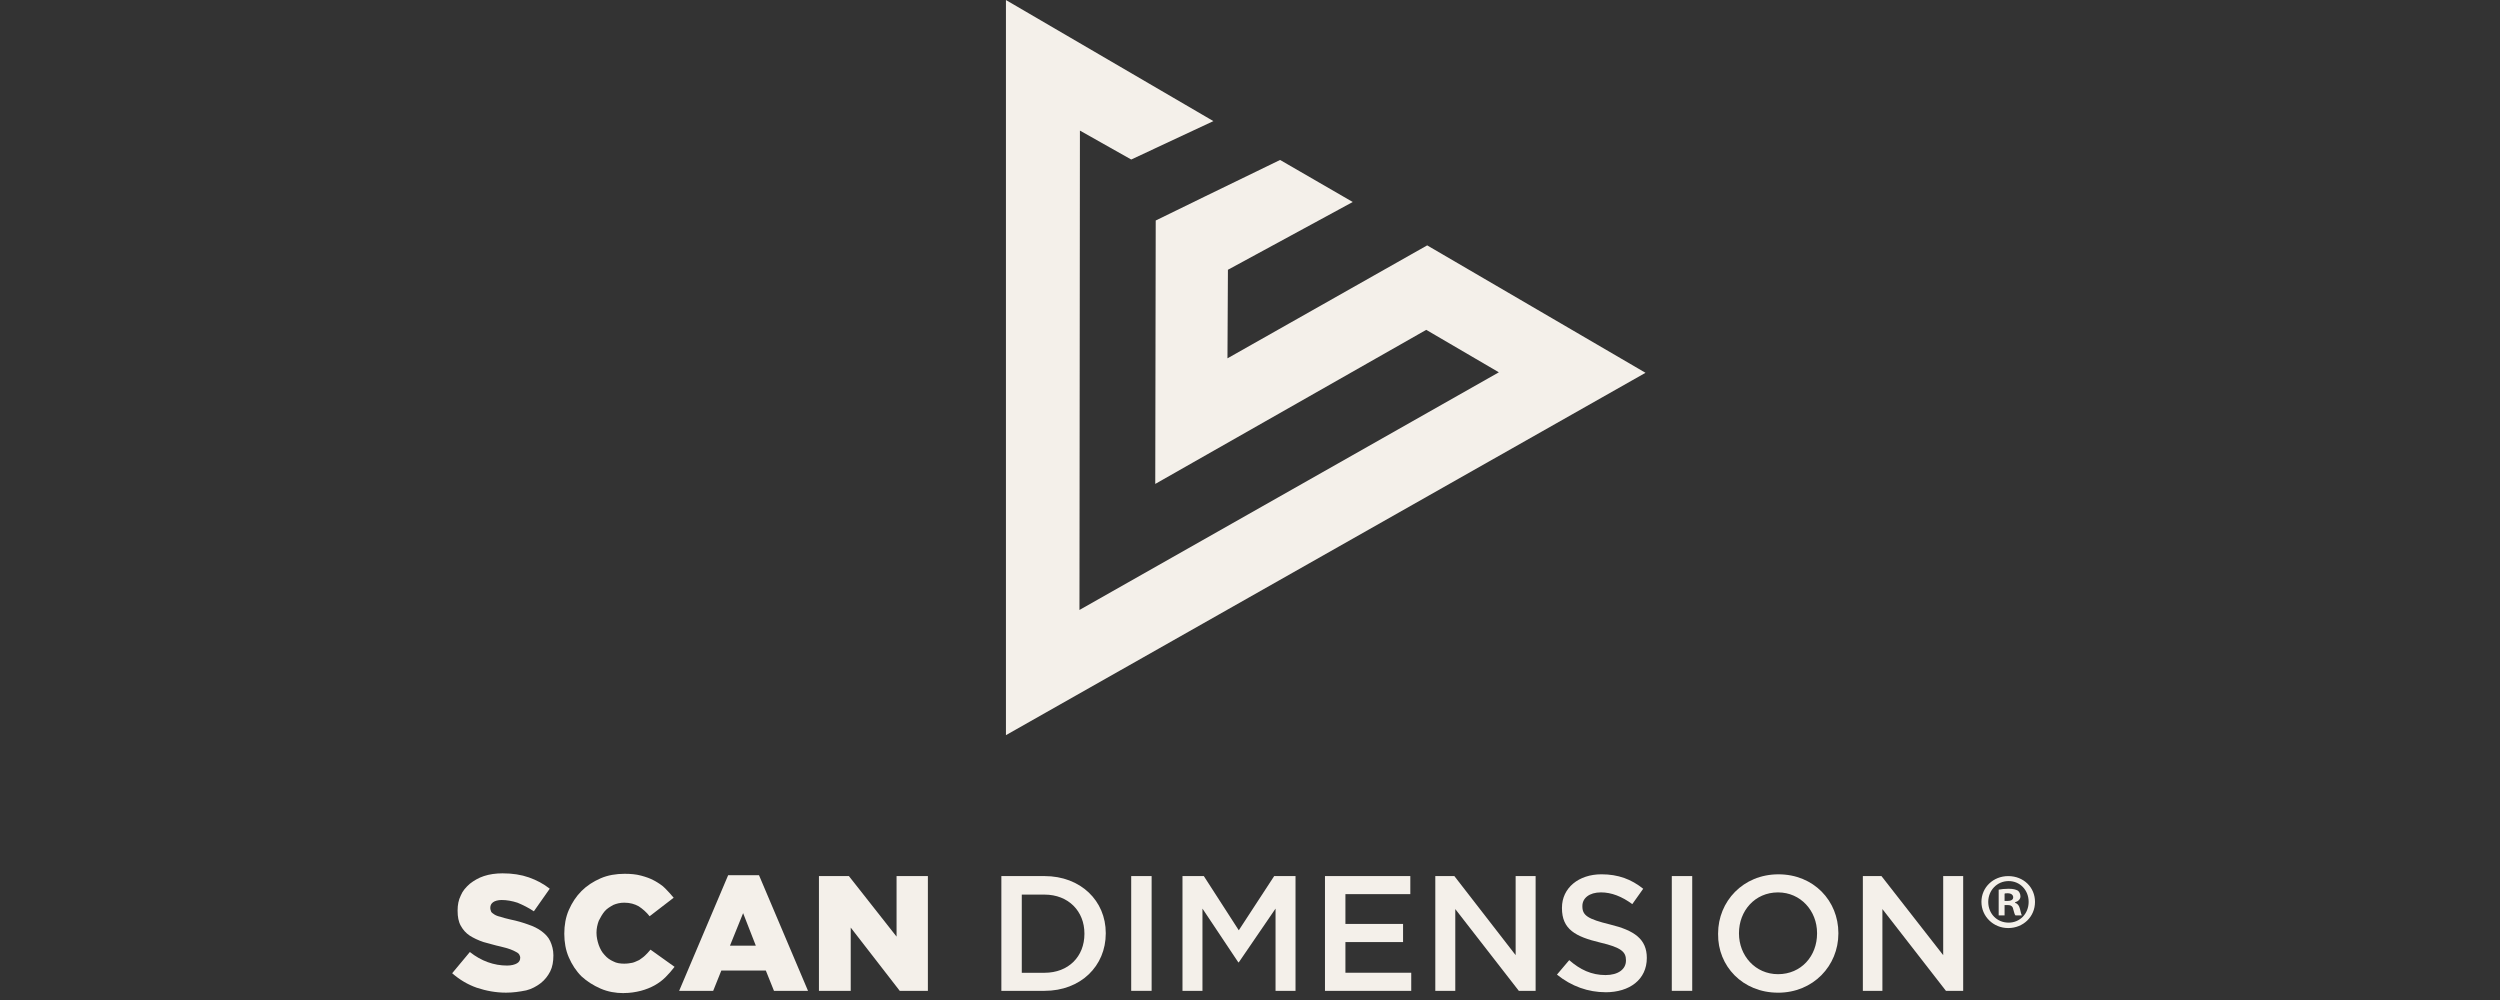 <?xml version="1.0" encoding="UTF-8"?>
<svg viewBox="0 0 125 50" xmlns="http://www.w3.org/2000/svg">
<rect x="0" y="0" width="125" height="50" fill="#333333" stroke="none"/>
<path d="m64.004 7.998-3.767 1.83-2.451 1.197-0.023 13.171 13.549-7.704 3.631 2.123-20.97 11.883 0.023-23.969 2.565 1.446 4.108-1.92-10.372-6.054v36.756l31.978-18.118-10.916-6.371-9.986 5.648 0.023-4.428 6.241-3.389-3.631-2.101z" clip-rule="evenodd" fill="#F4F0EA" fill-rule="evenodd"/>
<path d="m25.309 49.633c-0.522 0-0.999-0.09-1.475-0.248-0.454-0.158-0.863-0.407-1.226-0.723l0.885-1.062c0.567 0.452 1.203 0.678 1.861 0.678 0.204 0 0.386-0.045 0.499-0.113 0.114-0.068 0.159-0.158 0.159-0.294v0.023c0-0.068-0.023-0.113-0.045-0.158-0.023-0.045-0.068-0.09-0.159-0.136-0.068-0.045-0.181-0.09-0.295-0.136-0.114-0.045-0.295-0.09-0.477-0.136-0.318-0.068-0.59-0.158-0.862-0.226-0.272-0.09-0.499-0.203-0.681-0.316-0.204-0.136-0.34-0.294-0.454-0.497s-0.159-0.452-0.159-0.746v-0.023c0-0.271 0.045-0.52 0.159-0.746 0.091-0.226 0.25-0.407 0.454-0.587 0.204-0.158 0.431-0.294 0.704-0.384 0.272-0.09 0.59-0.136 0.93-0.136 0.499 0 0.93 0.068 1.316 0.203 0.386 0.136 0.726 0.316 1.044 0.565l-0.794 1.13c-0.272-0.181-0.545-0.316-0.817-0.429-0.272-0.09-0.545-0.136-0.794-0.136-0.182 0-0.34 0.045-0.431 0.113s-0.136 0.158-0.136 0.271v0.023c0 0.068 0.023 0.113 0.045 0.181 0.023 0.045 0.091 0.09 0.159 0.136 0.068 0.045 0.181 0.09 0.295 0.113 0.136 0.045 0.295 0.09 0.499 0.136 0.34 0.068 0.635 0.158 0.885 0.248 0.272 0.09 0.499 0.203 0.681 0.339 0.181 0.136 0.34 0.294 0.431 0.497s0.159 0.429 0.159 0.7v0.023c0 0.294-0.045 0.565-0.159 0.791s-0.272 0.429-0.477 0.587c-0.204 0.158-0.454 0.294-0.726 0.361-0.34 0.068-0.658 0.113-0.999 0.113z" clip-rule="evenodd" fill="#F4F0EA" fill-rule="evenodd"/>
<path d="m31.187 49.656c-0.408 0-0.794-0.068-1.157-0.226-0.363-0.158-0.681-0.361-0.953-0.61-0.272-0.271-0.477-0.587-0.635-0.949-0.159-0.361-0.227-0.768-0.227-1.175v-0.023c0-0.407 0.068-0.813 0.227-1.175 0.159-0.361 0.363-0.678 0.635-0.949 0.272-0.271 0.59-0.474 0.953-0.633 0.363-0.158 0.772-0.226 1.203-0.226 0.295 0 0.567 0.023 0.817 0.09 0.25 0.068 0.454 0.136 0.658 0.248 0.204 0.113 0.386 0.226 0.545 0.384 0.159 0.158 0.295 0.316 0.431 0.474l-1.203 0.926c-0.159-0.203-0.34-0.361-0.545-0.497-0.204-0.113-0.431-0.181-0.726-0.181-0.204 0-0.386 0.045-0.545 0.113-0.159 0.09-0.318 0.181-0.431 0.316-0.114 0.136-0.204 0.294-0.295 0.474-0.068 0.181-0.114 0.384-0.114 0.587v0.023c0 0.203 0.045 0.407 0.114 0.61 0.068 0.181 0.159 0.361 0.295 0.497 0.114 0.136 0.272 0.248 0.431 0.316 0.159 0.09 0.363 0.113 0.545 0.113 0.159 0 0.295-0.022 0.408-0.045s0.227-0.09 0.34-0.136c0.091-0.068 0.204-0.136 0.295-0.226s0.181-0.181 0.272-0.294l1.203 0.859c-0.136 0.181-0.295 0.361-0.454 0.52-0.159 0.158-0.341 0.294-0.545 0.407-0.204 0.113-0.431 0.203-0.681 0.271-0.272 0.068-0.545 0.113-0.862 0.113z" clip-rule="evenodd" fill="#F4F0EA" fill-rule="evenodd"/>
<path d="m37.791 47.284-0.635-1.627-0.658 1.627h1.294zm-1.384-3.524h1.543l2.451 5.783h-1.702l-0.408-1.017h-2.224l-0.408 1.017h-1.702l2.451-5.783z" clip-rule="evenodd" fill="#F4F0EA" fill-rule="evenodd"/>
<path d="m40.947 43.804h1.498l2.383 3.027v-3.027h1.566v5.738h-1.407l-2.451-3.163v3.163h-1.589v-5.738z" clip-rule="evenodd" fill="#F4F0EA" fill-rule="evenodd"/>
<path d="m50.068 49.542h2.156c1.816 0 3.064-1.243 3.064-2.869v-0.023c0-1.604-1.248-2.846-3.064-2.846h-2.156v5.738zm2.156-4.812c1.203 0 1.997 0.836 1.997 1.943v0.023c0 1.129-0.794 1.943-1.997 1.943h-1.135v-3.908h1.135z" clip-rule="evenodd" fill="#F4F0EA" fill-rule="evenodd"/>
<path d="m57.581 43.804h-1.021v5.738h1.021v-5.738z" fill="#F4F0EA"/>
<path d="m59.124 49.542h0.999v-4.112l1.793 2.688h0.023l1.838-2.688v4.112h0.999v-5.738h-1.067l-1.77 2.711-1.748-2.711h-1.067v5.738z" clip-rule="evenodd" fill="#F4F0EA" fill-rule="evenodd"/>
<path d="m66.25 49.542h4.312v-0.904h-3.291v-1.536h2.882v-0.904h-2.882v-1.491h3.245v-0.904h-4.267v5.738z" clip-rule="evenodd" fill="#F4F0EA" fill-rule="evenodd"/>
<path d="m71.765 49.542h0.999v-4.089l3.177 4.089h0.84v-5.738h-0.999v3.954l-3.064-3.954h-0.953v5.738z" clip-rule="evenodd" fill="#F4F0EA" fill-rule="evenodd"/>
<path d="m80.276 49.613c1.203 0 2.065-0.632 2.065-1.717 0-0.949-0.635-1.378-1.838-1.672-1.112-0.271-1.384-0.452-1.384-0.904v-0.023c0-0.384 0.34-0.678 0.93-0.678 0.522 0 1.044 0.203 1.566 0.587l0.545-0.768c-0.59-0.474-1.248-0.723-2.088-0.723-1.135 0-1.974 0.678-1.974 1.672v0.022c0 1.062 0.681 1.423 1.906 1.717 1.067 0.248 1.294 0.474 1.294 0.881v0.023c0 0.429-0.386 0.723-1.021 0.723-0.704 0-1.271-0.271-1.816-0.746l-0.613 0.723c0.726 0.587 1.566 0.881 2.428 0.881z" clip-rule="evenodd" fill="#F4F0EA" fill-rule="evenodd"/>
<path d="m84.611 43.804h-1.021v5.738h1.021v-5.738z" fill="#F4F0EA"/>
<path d="m88.901 49.635c1.77 0 3.018-1.355 3.018-2.959v-0.023c0-1.604-1.226-2.937-2.996-2.937-1.77 0-3.018 1.355-3.018 2.959v0.022c-0.023 1.604 1.226 2.937 2.996 2.937zm0-0.926c-1.135 0-1.952-0.926-1.952-2.033v-0.023c0-1.107 0.794-2.033 1.952-2.033 1.135 0 1.952 0.926 1.952 2.033v0.023c0 1.129-0.794 2.033-1.952 2.033z" clip-rule="evenodd" fill="#F4F0EA" fill-rule="evenodd"/>
<path d="m93.144 49.542h0.976v-4.089l3.177 4.089h0.862v-5.738h-0.999v3.954l-3.087-3.954h-0.93v5.738z" clip-rule="evenodd" fill="#F4F0EA" fill-rule="evenodd"/>
<path d="m101.75 45.093c0 0.746-0.59 1.31-1.339 1.31-0.749 0-1.339-0.587-1.339-1.31s0.59-1.288 1.339-1.288c0.771 0 1.339 0.565 1.339 1.288zm-2.338 0c0 0.587 0.431 1.039 1.021 1.039 0.568 0 0.999-0.452 0.999-1.039 0-0.587-0.431-1.039-0.999-1.039-0.59 0-1.021 0.474-1.021 1.039zm0.817 0.678h-0.295v-1.288c0.114-0.023 0.295-0.045 0.499-0.045 0.25 0 0.363 0.045 0.454 0.09 0.068 0.045 0.136 0.158 0.136 0.294 0 0.136-0.113 0.248-0.272 0.294v0.023c0.136 0.045 0.204 0.136 0.25 0.316 0.045 0.203 0.068 0.271 0.09 0.316h-0.317c-0.046-0.045-0.068-0.158-0.114-0.316-0.022-0.136-0.113-0.203-0.272-0.203h-0.159v0.52zm0-0.723h0.136c0.159 0 0.295-0.045 0.295-0.181 0-0.113-0.091-0.203-0.272-0.203-0.091 0-0.136 0-0.159 0.023v0.361z" fill="#F4F0EA"/>
</svg>
